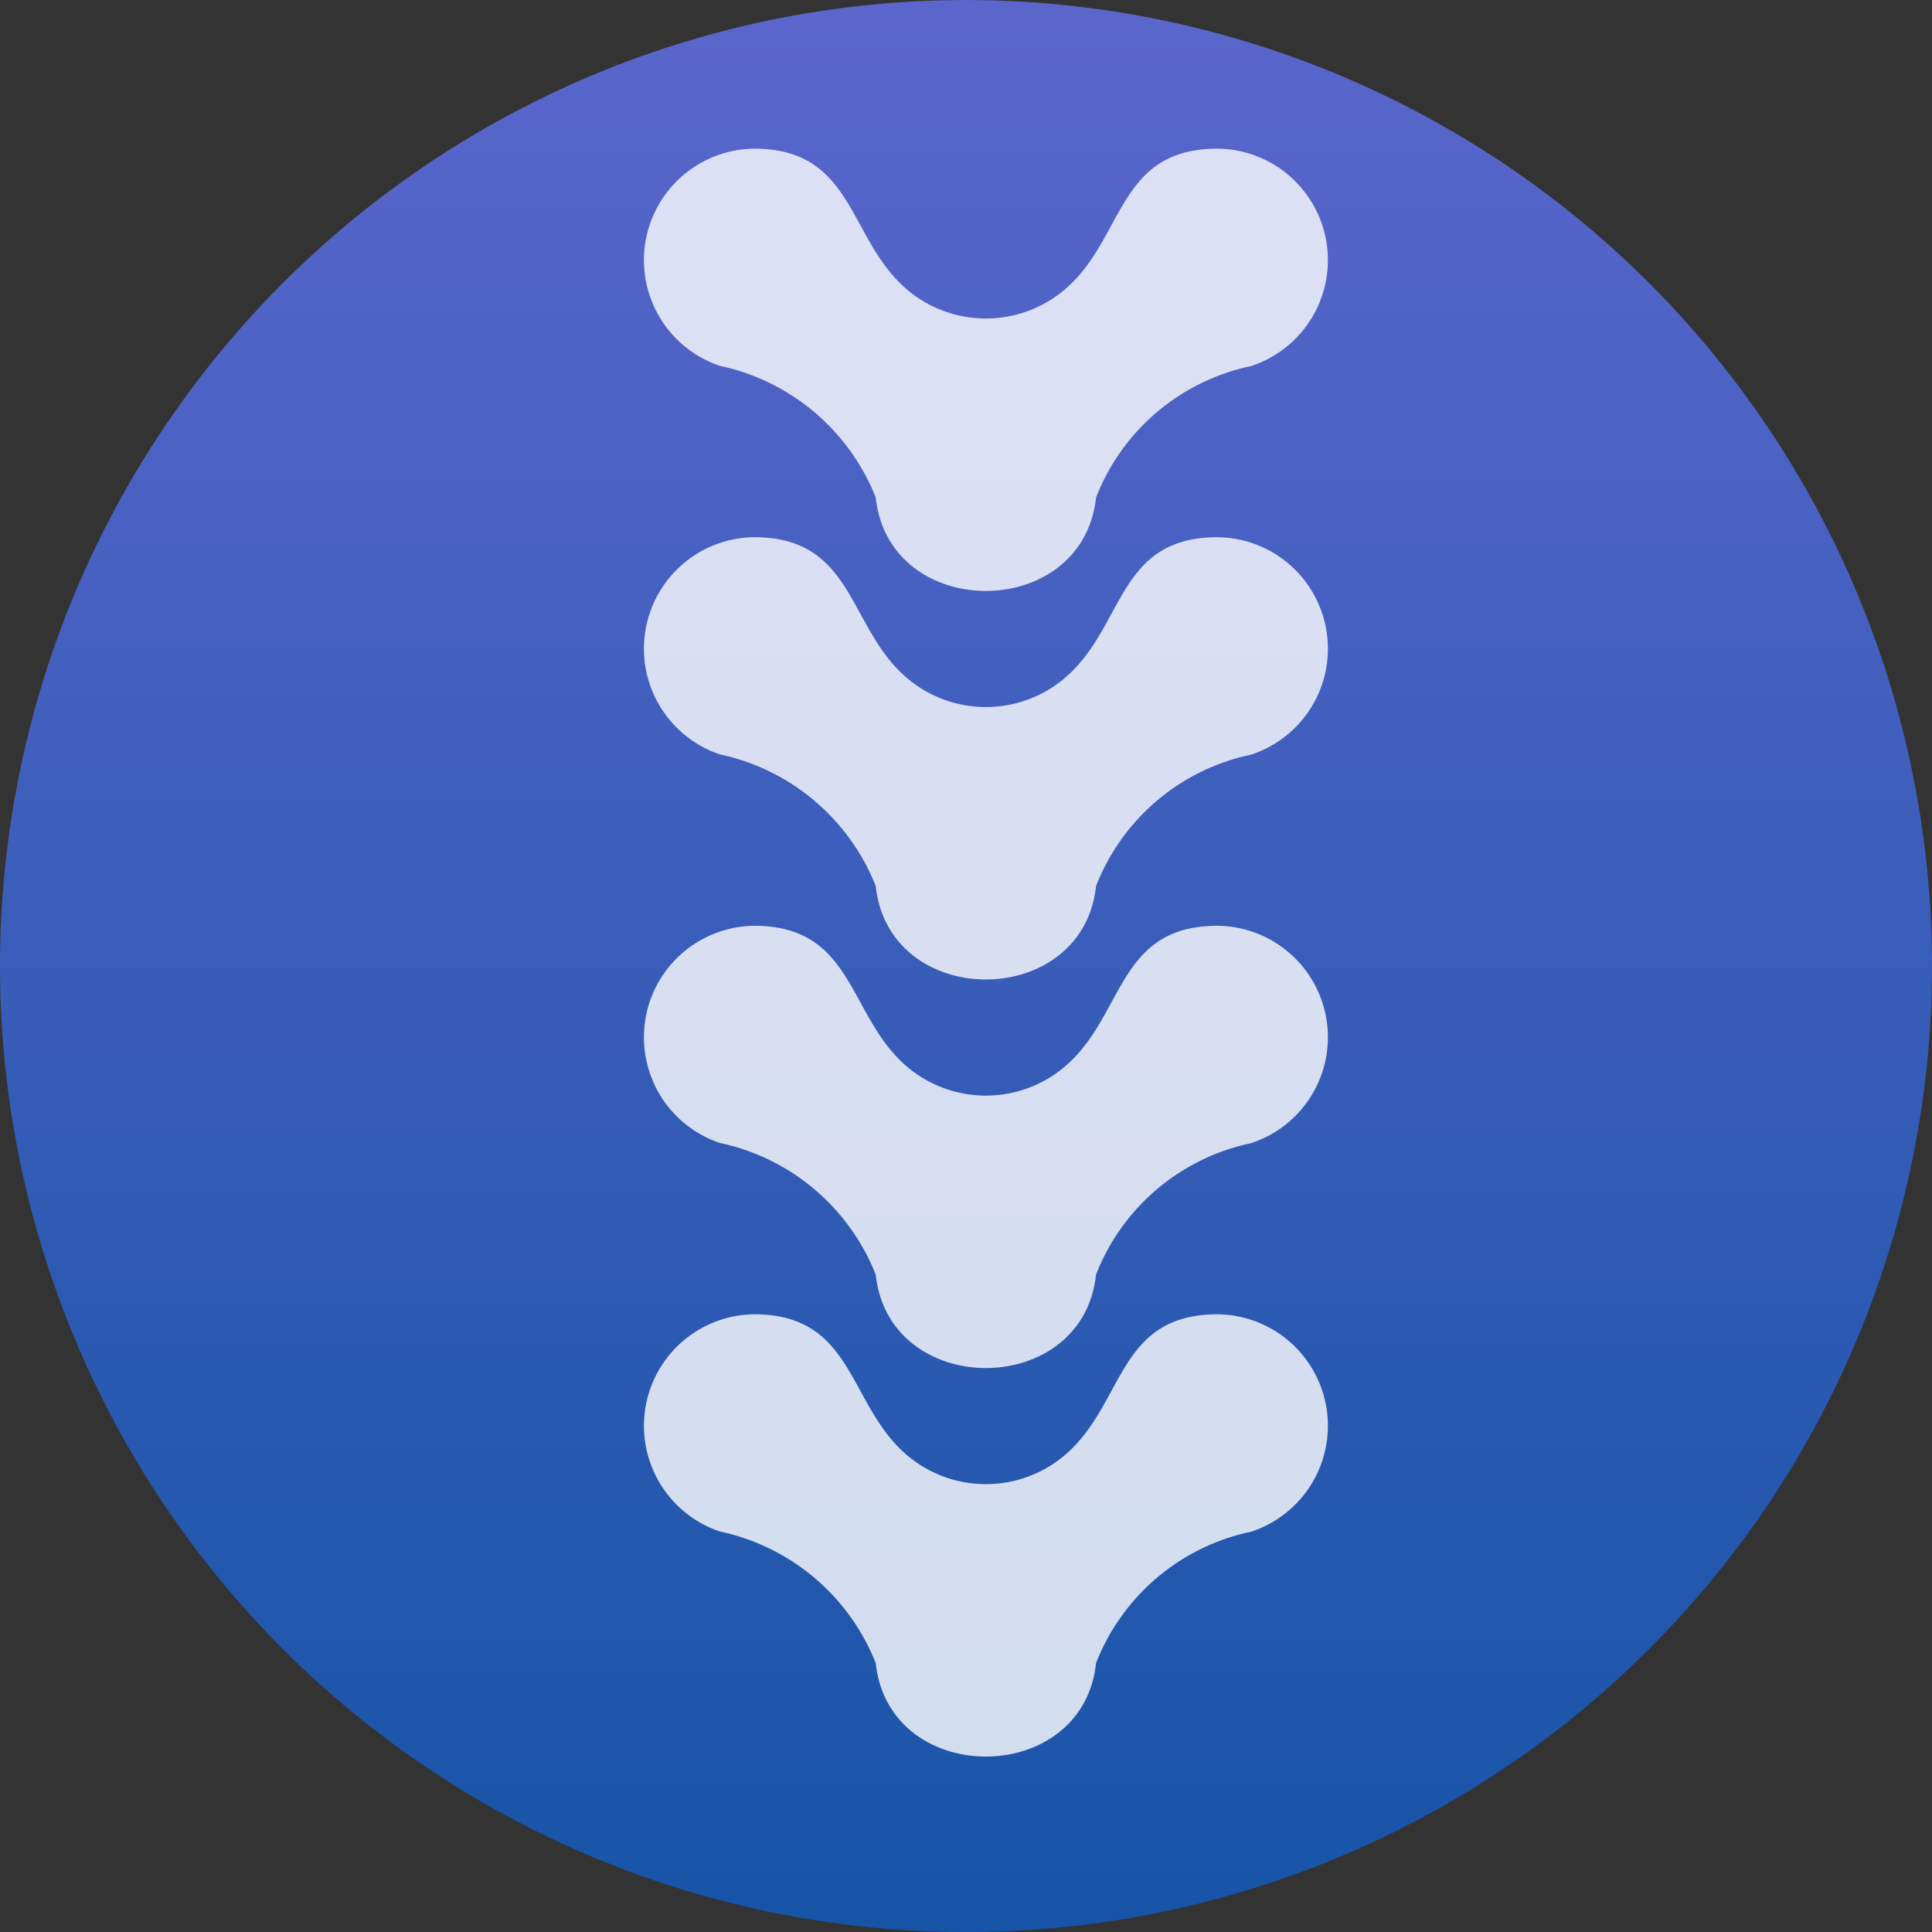<svg xmlns="http://www.w3.org/2000/svg" xmlns:xlink="http://www.w3.org/1999/xlink" width="39" height="39" viewBox="0 0 39 39">
  <rect x="0" y="0" width="39" height="39" fill="#333333" stroke="none"/>
  <defs>
    <linearGradient id="linear-gradient" x1="0.5" x2="0.5" y2="1" gradientUnits="objectBoundingBox">
      <stop offset="0" stop-color="#5b66cc"/>
      <stop offset="1" stop-color="#1654a7"/>
    </linearGradient>
  </defs>
  <g id="グループ_5414" data-name="グループ 5414" transform="translate(0.171 0)">
    <g id="グループ_5416" data-name="グループ 5416">
      <path id="パス_19085" data-name="パス 19085" d="M39,19.5A19.5,19.5,0,1,1,19.5,0,19.5,19.5,0,0,1,39,19.5" transform="translate(-0.171 0.001)" fill="url(#linear-gradient)"/>
      <g id="グループ_5415" data-name="グループ 5415" transform="translate(0.954 1.155)" opacity="0.8">
        <path id="パス_19086" data-name="パス 19086" d="M52.94,6.428c-2.006,0-1.877,1.746-3.026,2.789a2.46,2.46,0,0,1-3.309,0c-1.137-1.034-1.029-2.789-3.026-2.789a2.251,2.251,0,0,0-.69,4.384,4.358,4.358,0,0,1,3.147,2.658c.268,2.515,4.178,2.514,4.447,0a4.307,4.307,0,0,1,3.128-2.653,2.25,2.25,0,0,0-.671-4.389" transform="translate(-29.483 -4.582)" fill="#fff"/>
        <path id="パス_19087" data-name="パス 19087" d="M52.94,36.61c-2.006,0-1.877,1.746-3.026,2.789a2.46,2.46,0,0,1-3.309,0c-1.137-1.034-1.029-2.789-3.026-2.789a2.251,2.251,0,0,0-.69,4.384,4.358,4.358,0,0,1,3.147,2.658c.268,2.515,4.178,2.514,4.447,0A4.307,4.307,0,0,1,53.611,41a2.25,2.25,0,0,0-.671-4.389" transform="translate(-29.483 -26.921)" fill="#fff"/>
        <path id="パス_19088" data-name="パス 19088" d="M52.94,66.792c-2.006,0-1.877,1.746-3.026,2.789a2.46,2.46,0,0,1-3.309,0c-1.137-1.034-1.029-2.789-3.026-2.789a2.251,2.251,0,0,0-.69,4.384,4.358,4.358,0,0,1,3.147,2.658c.268,2.514,4.178,2.514,4.447,0a4.307,4.307,0,0,1,3.128-2.653,2.25,2.25,0,0,0-.671-4.389" transform="translate(-29.483 -49.259)" fill="#fff"/>
        <path id="パス_19089" data-name="パス 19089" d="M52.94,96.974c-2.006,0-1.877,1.746-3.026,2.789a2.46,2.46,0,0,1-3.309,0c-1.137-1.034-1.029-2.789-3.026-2.789a2.251,2.251,0,0,0-.69,4.384,4.358,4.358,0,0,1,3.147,2.658c.268,2.515,4.178,2.514,4.447,0a4.307,4.307,0,0,1,3.128-2.653,2.25,2.25,0,0,0-.671-4.389" transform="translate(-29.483 -71.598)" fill="#fff"/>
      </g>
    </g>
  </g>
</svg>
